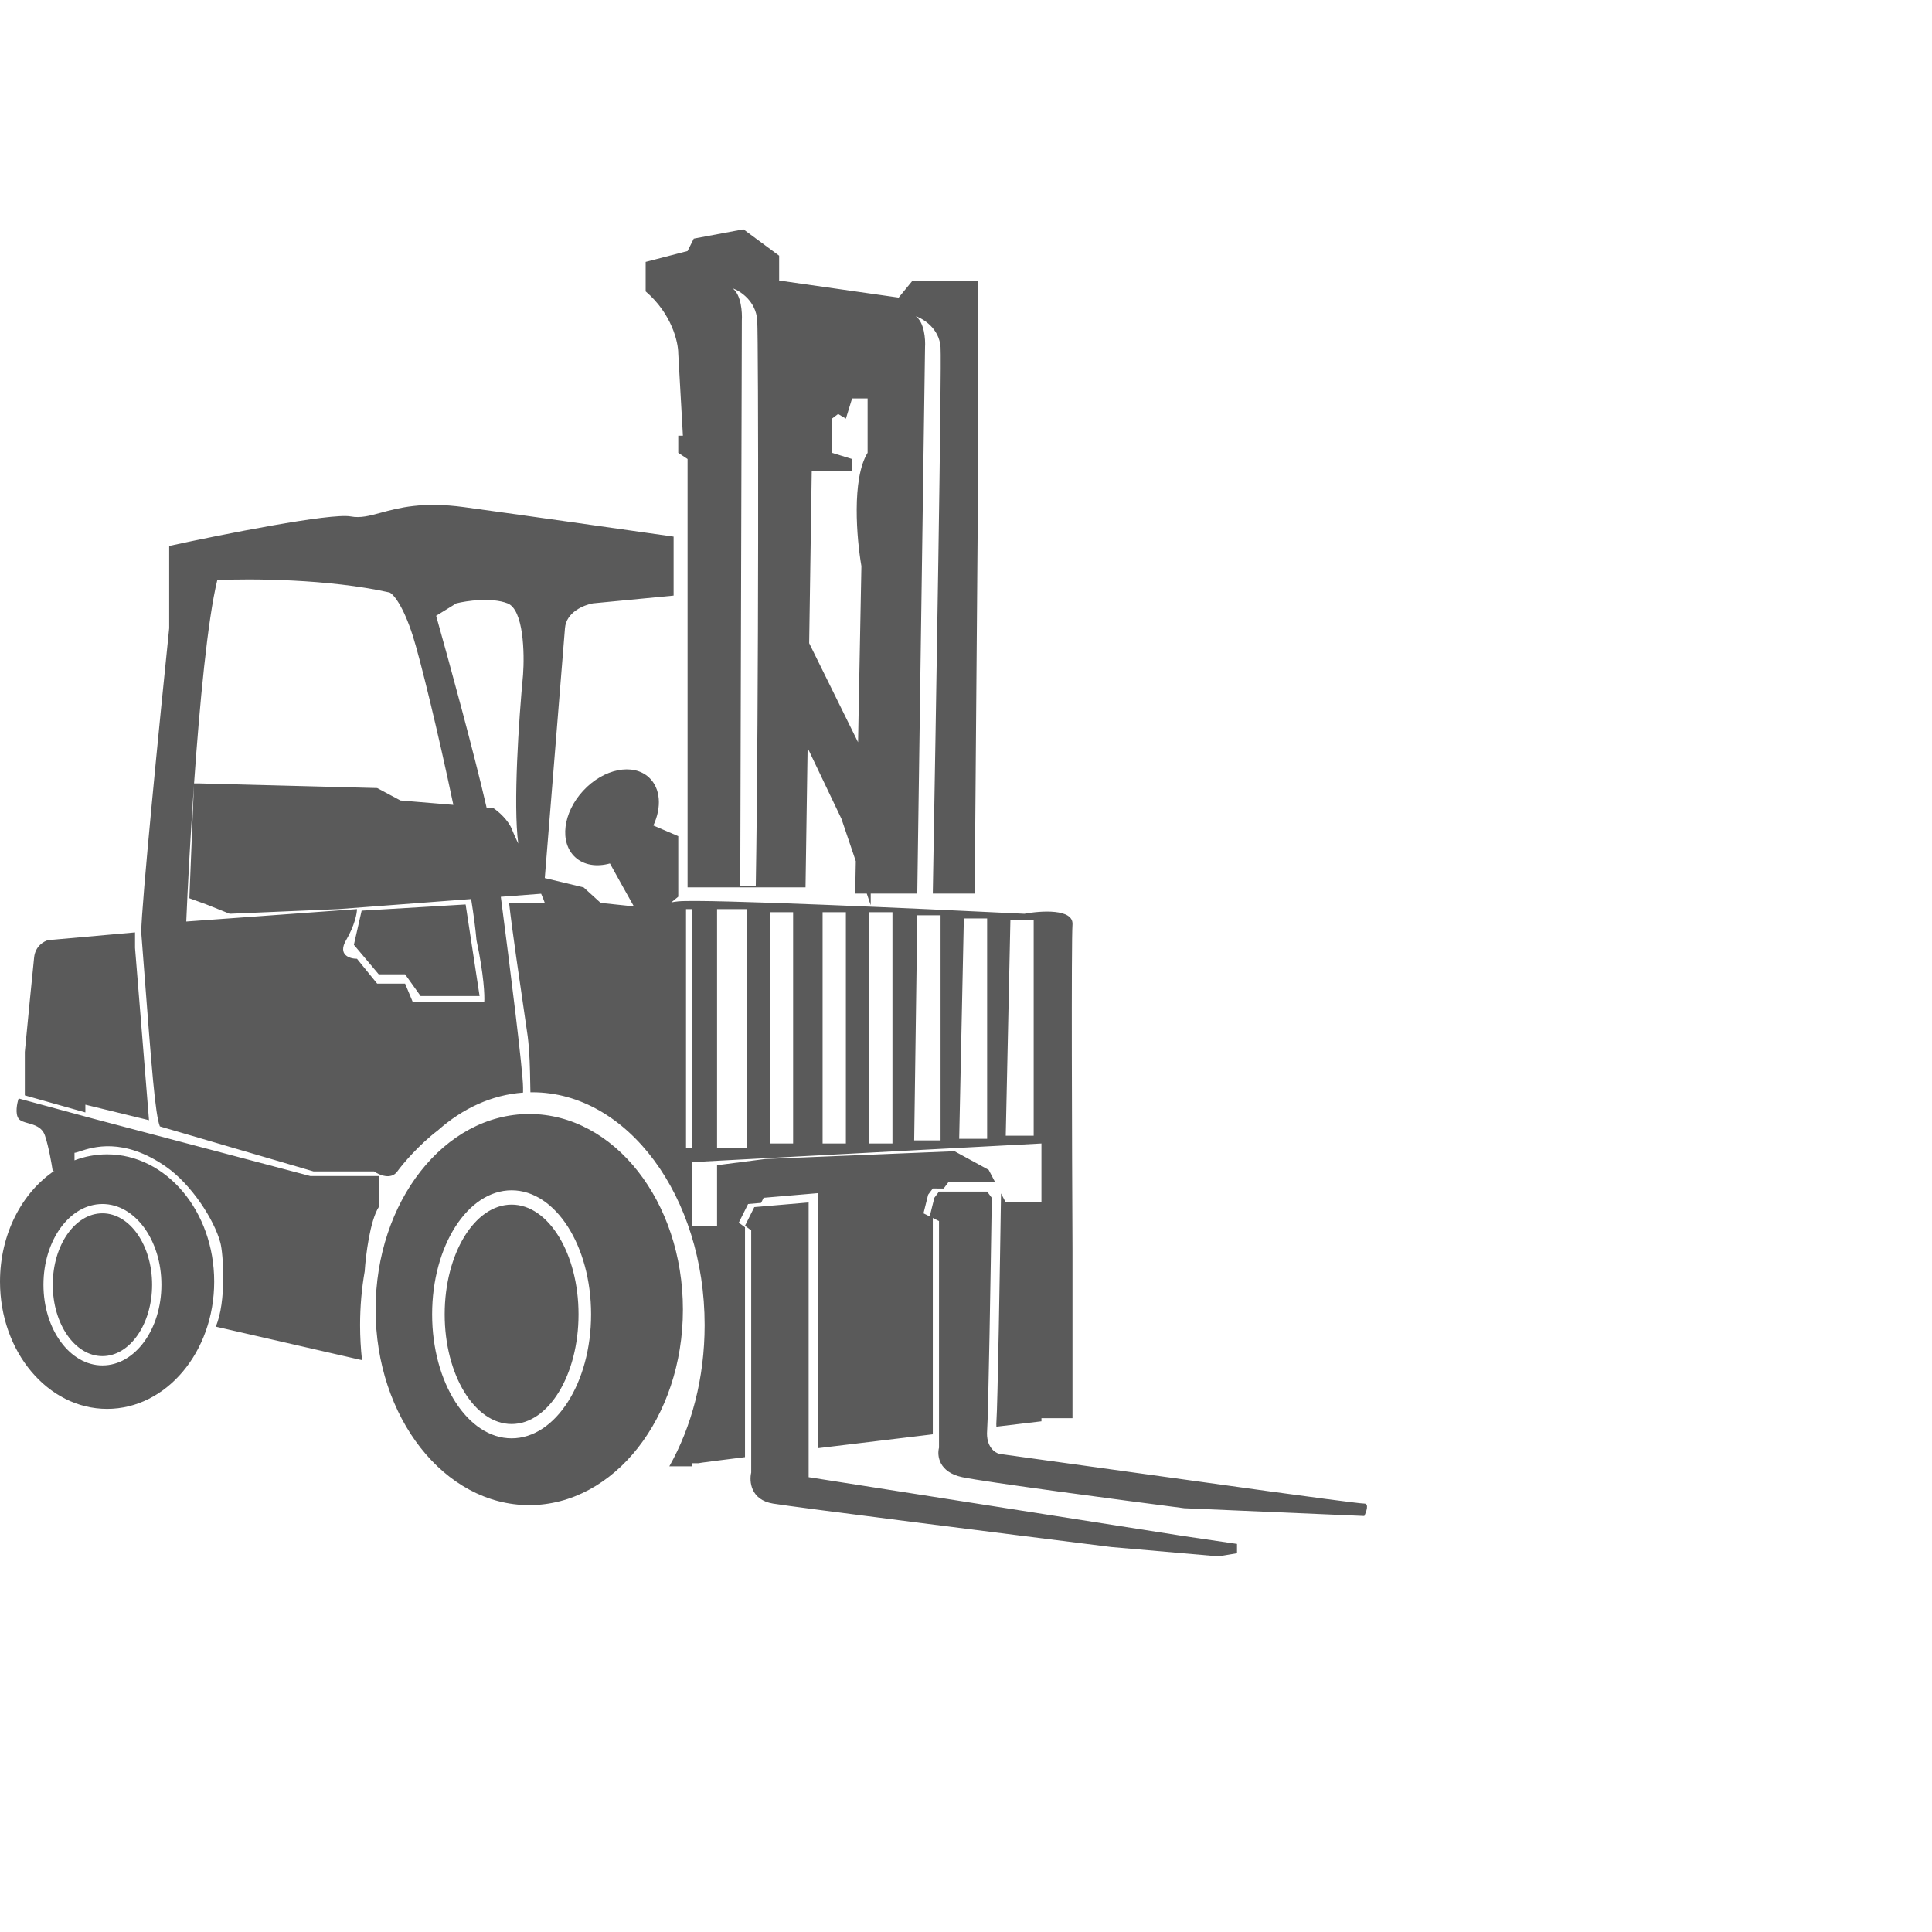 <svg width="396" height="396" viewBox="0 0 396 396" fill="none" xmlns="http://www.w3.org/2000/svg">
<path fill-rule="evenodd" clip-rule="evenodd" d="M140.93 94.083V181.887H165.108L165.535 153.297L172.472 167.834L175.414 176.521L175.288 183.159H177.662L178.471 185.545V183.159H199.784L200.42 104.899V68.633V57.498H187.059L184.196 60.998L159.7 57.498V52.408L152.383 47L142.203 48.909L140.93 51.454L132.341 53.681V59.725C137.685 64.306 139.022 70.117 139.022 72.45L139.976 89.311H139.022V92.811L140.93 94.083ZM175.876 152.14L176.561 116.034C175.606 110.52 174.525 98.155 177.833 92.811V81.676H174.652L173.38 85.812L171.789 84.857L170.516 85.812V92.811L174.652 94.083V96.628H166.381L165.855 131.833L175.876 152.14ZM150.156 59.089C151.736 59.639 154.959 61.729 155.211 65.69C155.464 69.65 155.542 144.274 154.91 181.568H151.729L152.052 65.69C152.157 64.039 151.925 60.409 150.156 59.089ZM187.695 64.815C189.286 65.345 192.531 67.36 192.785 71.178C193.04 74.995 191.831 147.21 191.195 183.159H188.013L189.604 71.178C189.71 69.587 189.477 66.088 187.695 64.815ZM29.482 198.033L29.481 198.025L29.481 198.022C29.314 195.85 29.138 193.548 28.951 191.112C28.951 185.767 32.768 147.316 34.677 128.759V114.761V111.898C45.387 109.565 67.826 105.09 71.898 105.854C73.884 106.226 75.725 105.727 78.062 105.093C81.716 104.101 86.585 102.781 95.121 103.945C106.32 105.472 128.419 108.611 138.069 109.989V122.078L121.526 123.669C119.723 123.987 116.054 125.45 115.8 128.759C115.545 132.067 112.937 164.283 111.664 179.978L119.617 181.886L123.117 185.068L129.926 185.784C128.819 183.844 126.544 179.743 125.018 176.982C122.309 177.731 119.67 177.349 117.875 175.682C114.62 172.66 115.373 166.557 119.558 162.051C123.742 157.544 129.773 156.341 133.028 159.363C135.428 161.592 135.649 165.497 133.92 169.202L139.022 171.388V183.795L137.589 184.968C138.016 184.874 138.492 184.8 139.022 184.75C144.367 184.241 188.544 186.234 209.965 187.295C213.358 186.658 220.081 186.213 219.827 189.522C219.572 192.83 219.721 235.226 219.827 256.011V290.687H213.465V291.323C210.685 291.654 207.567 292.027 204.233 292.426C204.208 292.086 204.208 291.719 204.239 291.323C204.488 288.089 204.959 259.473 205.178 244.615L206.148 246.466H213.464V234.378L141.885 238.195V251.238H146.976V238.831L156.838 237.559L195.65 235.968L202.649 239.786L203.982 242.331H194.377L193.422 243.604L191.195 243.603L190.241 244.876L189.286 248.694L190.56 249.33L191.514 245.512L192.468 244.24H202.33L203.285 245.512C203.073 260.04 202.585 289.923 202.33 293.232C202.076 296.54 203.921 297.791 204.875 298.004L259.912 305.639C266.062 306.487 278.618 308.184 279.636 308.184C280.654 308.184 280.06 309.88 279.636 310.729L242.733 309.138C229.583 307.441 202.076 303.794 197.24 302.775C192.405 301.757 192.044 298.322 192.468 296.731V250.284L191.195 249.648V293.989C183.274 294.941 175.031 295.935 167.654 296.832V244.558L156.519 245.512L155.997 246.557L153.338 246.785L151.429 250.602L152.702 251.557V298.665C147.027 299.37 143.368 299.842 143.159 299.912H141.885V300.549H137.192C141.733 292.519 144.43 282.485 144.43 271.599C144.43 245.244 128.62 223.879 109.118 223.879C108.985 223.879 108.851 223.88 108.718 223.882C108.701 223.295 108.69 222.626 108.678 221.896L108.678 221.895V221.895C108.632 219.201 108.572 215.683 108.165 212.427C108.104 211.942 107.854 210.242 107.505 207.871L107.505 207.87C106.58 201.591 104.963 190.61 104.347 185.068H111.664C111.527 184.655 111.277 184.008 110.917 183.191L102.652 183.818C104.531 198.208 107.21 219.587 107.21 222.925V223.948C100.784 224.41 94.814 227.194 89.751 231.69C85.896 234.623 82.537 238.57 81.442 240.104C80.169 241.885 77.731 240.846 76.67 240.104H64.263L32.768 230.878C31.806 228.375 31.123 219.458 29.482 198.033ZM73.806 271.599C73.806 267.766 74.14 264.038 74.772 260.467L74.76 260.464C74.972 257.283 75.842 250.221 77.624 247.421V241.058H63.626L19.088 229.288L3.818 225.152C3.5 226.106 3.055 228.27 3.818 229.288C4.184 229.776 4.925 229.983 5.752 230.215C7.082 230.587 8.638 231.022 9.226 232.787C9.989 235.078 10.604 238.619 10.817 240.104L11.21 239.935C4.52 244.405 0 252.921 0 262.691C0 277.098 9.828 288.778 21.951 288.778C34.074 288.778 43.902 277.098 43.902 262.691C43.902 248.284 34.074 236.605 21.951 236.605C19.622 236.605 17.377 237.036 15.27 237.835V236.287C15.48 236.287 15.846 236.165 16.358 235.996L16.358 235.996C18.948 235.137 25.274 233.04 34.04 239.15C39.207 242.751 43.902 249.966 45.175 254.738C45.765 256.951 46.447 266.827 44.22 271.917L74.205 278.794C73.942 276.447 73.806 274.044 73.806 271.599ZM92.923 164.975C89.81 150.12 86.096 134.955 84.623 130.349C82.587 123.987 80.593 121.76 79.851 121.442C67.38 118.642 51.113 118.578 44.538 118.897C42.55 127.004 40.921 144.254 39.777 160.572H40.721L77.305 161.526L82.077 164.071L92.923 164.975ZM99.74 165.543C97.198 154.457 92.141 135.948 89.395 126.214L93.531 123.669C95.652 123.139 100.721 122.396 104.029 123.669C107.338 124.941 107.529 133.955 107.21 138.303C106.334 147.506 105.168 164.968 106.227 172.904C105.648 171.685 105.196 170.686 104.982 170.116C104.219 168.08 102.119 166.298 101.165 165.662L99.74 165.543ZM39.751 160.946L38.812 184.113L42.311 185.386L47.083 187.295L69.352 186.34L96.569 184.278C97.087 187.529 97.47 190.405 97.666 192.702C99.193 199.829 99.363 204.155 99.257 205.428H84.623L83.032 201.61H77.306L73.17 196.52C71.686 196.52 69.162 195.756 70.943 192.702C72.725 189.648 73.17 187.188 73.17 186.34L38.176 188.885C38.469 181.902 39.005 171.641 39.751 160.946ZM5.09 224.516L17.497 228.015V226.425L30.54 229.606L27.677 194.294V191.112L9.862 192.703C9.013 192.915 7.253 193.912 6.999 196.202C6.744 198.493 5.62 210.094 5.09 215.608V224.516ZM98.302 204.155H86.213L83.032 199.701H77.624L72.534 193.657L74.124 186.658L95.439 185.386L98.302 204.155ZM33.085 263.328C33.085 272.464 27.672 279.87 20.996 279.87C14.319 279.87 8.907 272.464 8.907 263.328C8.907 254.191 14.319 246.785 20.996 246.785C27.672 246.785 33.085 254.191 33.085 263.328ZM31.175 263.327C31.175 271.41 26.618 277.961 20.995 277.961C15.373 277.961 10.815 271.41 10.815 263.327C10.815 255.245 15.373 248.693 20.995 248.693C26.618 248.693 31.175 255.245 31.175 263.327ZM146.977 235.332H153.021V186.34H146.977V235.332ZM162.564 234.378H157.793V186.976H162.564V234.378ZM168.608 234.378H173.38V186.976H168.608V234.378ZM182.925 234.378H178.153V186.976H182.925V234.378ZM187.379 233.741H192.787V187.613H188.015L187.379 233.741ZM202.331 233.423H196.604L197.559 188.249H202.331V233.423ZM211.873 232.787H206.147L207.101 188.567H211.873V232.787ZM141.886 235.332H140.614V186.34H141.886V235.332ZM154.611 247.421L152.702 251.239L153.975 252.193V301.821C153.551 303.624 153.848 307.42 158.429 308.184C163.01 308.947 206.572 314.44 227.781 317.091L249.732 319L253.549 318.364V316.455L242.733 314.864L165.746 302.775V246.467L154.611 247.421ZM139.977 268.418C139.977 290.555 125.876 308.502 108.482 308.502C91.088 308.502 76.987 290.555 76.987 268.418C76.987 246.28 91.088 228.333 108.482 228.333C125.876 228.333 139.977 246.28 139.977 268.418ZM104.863 294.814C113.86 294.814 121.154 283.434 121.154 269.395C121.154 255.356 113.86 243.976 104.863 243.976C95.867 243.976 88.573 255.356 88.573 269.395C88.573 283.434 95.867 294.814 104.863 294.814ZM104.864 291.881C112.44 291.881 118.582 281.814 118.582 269.395C118.582 256.976 112.44 246.909 104.864 246.909C97.287 246.909 91.145 256.976 91.145 269.395C91.145 281.814 97.287 291.881 104.864 291.881Z" fill="#5A5A5A"/>
</svg>
